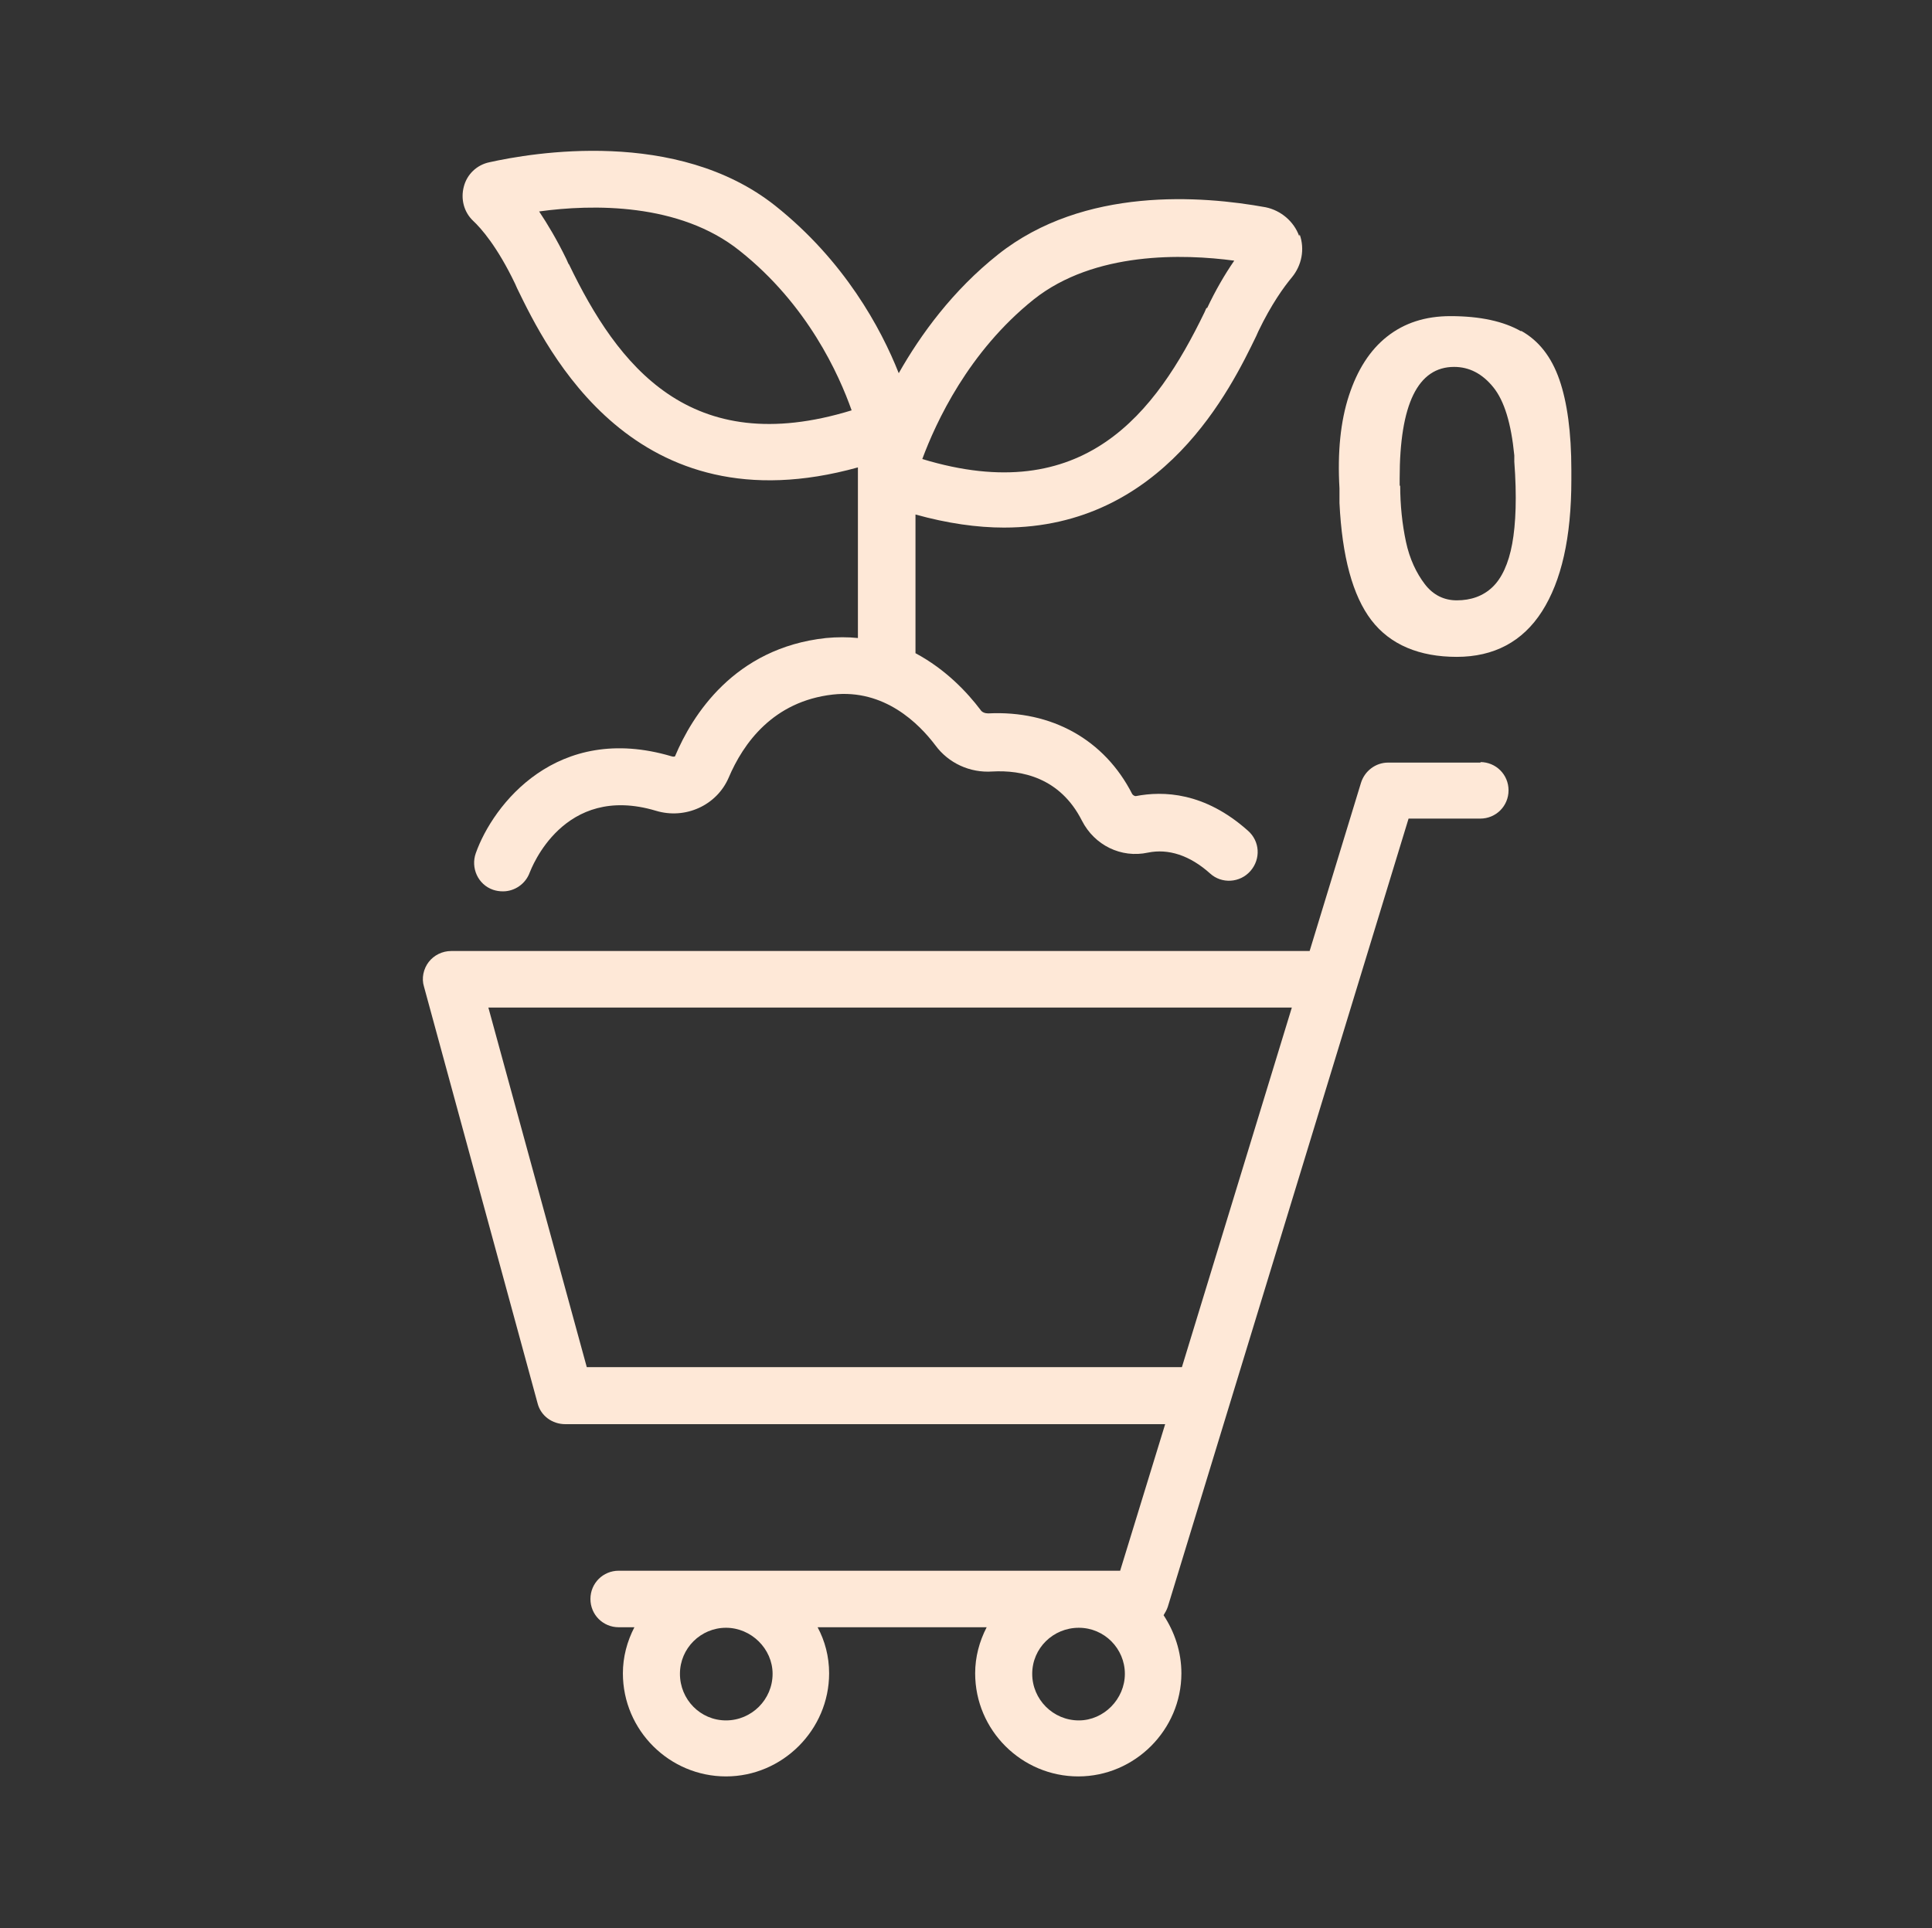 <?xml version="1.0" encoding="UTF-8"?>
<svg xmlns="http://www.w3.org/2000/svg" viewBox="0 0 36.91 36.84">
  <rect x="0" y="0" width="36.91" height="36.84" fill="#333333" stroke="none"/>
  <defs>
    <style>
      .cls-1 {
        fill: #fee8d7;
        stroke-width: 0px;
      }
    </style>
  </defs>
  <g id="Layer_1" data-name="Layer 1">
    <g>
      <path class="cls-1" d="M24.82,4.51c-.1-.28-.35-.49-.64-.55-1.21-.22-3.47-.4-5.11.9-.87.69-1.48,1.53-1.9,2.27-.34-.86-1.04-2.15-2.36-3.2-1.88-1.49-4.65-1.01-5.46-.83-.24.05-.43.23-.49.47-.06.23,0,.48.18.65.15.14.46.49.8,1.2l.04.09c.57,1.17,2.23,4.61,6.51,3.42v3.26c-.19-.02-.4-.02-.61,0-1.76.19-2.56,1.49-2.88,2.25,0,.02-.04.02-.07.01-2.19-.65-3.41.92-3.74,1.85-.1.28.04.6.33.7.06.02.12.03.19.03.22,0,.43-.14.51-.36.03-.07.64-1.71,2.41-1.18.56.17,1.16-.1,1.39-.63.28-.66.85-1.46,1.99-1.59.99-.11,1.65.56,1.96.97.25.34.66.53,1.09.5.55-.03,1.29.11,1.71.94.24.47.75.72,1.26.61.39-.08.8.05,1.19.4.22.2.57.18.77-.05s.18-.57-.05-.77c-.83-.74-1.62-.76-2.14-.66-.01,0-.04,0-.07-.04-.53-1.04-1.54-1.6-2.75-1.54-.06,0-.12-.02-.15-.07-.25-.33-.66-.77-1.24-1.08v-2.65c.61.17,1.18.25,1.69.25,3.05,0,4.34-2.67,4.82-3.66l.04-.09c.25-.52.49-.85.64-1.03.19-.23.25-.54.15-.82ZM10.86,5.04l-.04-.09c-.18-.37-.36-.67-.52-.91,1.01-.14,2.68-.17,3.83.75,1.3,1.03,1.9,2.37,2.14,3.05-3.09.95-4.47-.86-5.4-2.79ZM23.05,5.88l-.04.09c-.93,1.92-2.3,3.74-5.39,2.8.26-.7.88-2.05,2.13-3.05,1.16-.92,2.86-.87,3.83-.74-.18.26-.36.57-.52.91Z"/>
      <path class="cls-1" d="M28.29,14.57h-1.77c-.24,0-.45.16-.52.39l-.98,3.21H8.62c-.17,0-.33.08-.43.21-.1.13-.14.31-.09.47l2.17,7.96c.06.24.28.4.53.4h11.46l-.86,2.8h-9.58c-.3,0-.54.24-.54.54s.24.54.54.54h.3c-.14.27-.22.57-.22.88,0,1.09.89,1.97,1.97,1.97s1.97-.89,1.97-1.97c0-.32-.08-.62-.22-.88h3.23c-.14.27-.22.57-.22.88,0,1.09.89,1.97,1.97,1.97s1.97-.89,1.97-1.97c0-.41-.13-.79-.34-1.11.03-.05.06-.1.08-.16l4.6-15.06h1.37c.3,0,.54-.24.54-.54s-.24-.54-.54-.54ZM9.33,19.25h15.35l-2.1,6.87h-11.37l-1.88-6.87ZM14.76,31.98c0,.49-.4.89-.89.89s-.88-.4-.88-.89.4-.88.88-.88.89.4.89.88ZM20.61,32.87c-.49,0-.89-.4-.89-.89s.4-.88.89-.88.88.4.88.88-.4.89-.88.89Z"/>
    </g>
  </g>
  <g id="search">
    <path class="cls-1" d="M29.06,6.32c.34.19.58.5.73.93s.23,1.01.23,1.73v.19c0,1.1-.19,1.93-.56,2.51s-.92.87-1.63.87-1.27-.23-1.63-.7-.56-1.22-.61-2.24v-.28c-.04-.69.02-1.28.18-1.77s.4-.87.73-1.13.73-.39,1.21-.39c.57,0,1.02.1,1.35.29ZM26.75,9.27c0,.39.04.75.11,1.08s.2.6.36.81.37.31.61.31c.27,0,.5-.08.68-.25s.31-.45.38-.83.09-.91.04-1.57v-.12c-.06-.61-.19-1.04-.4-1.3s-.46-.39-.75-.39c-.69,0-1.04.71-1.04,2.13v.15Z"/>
  </g>
</svg>